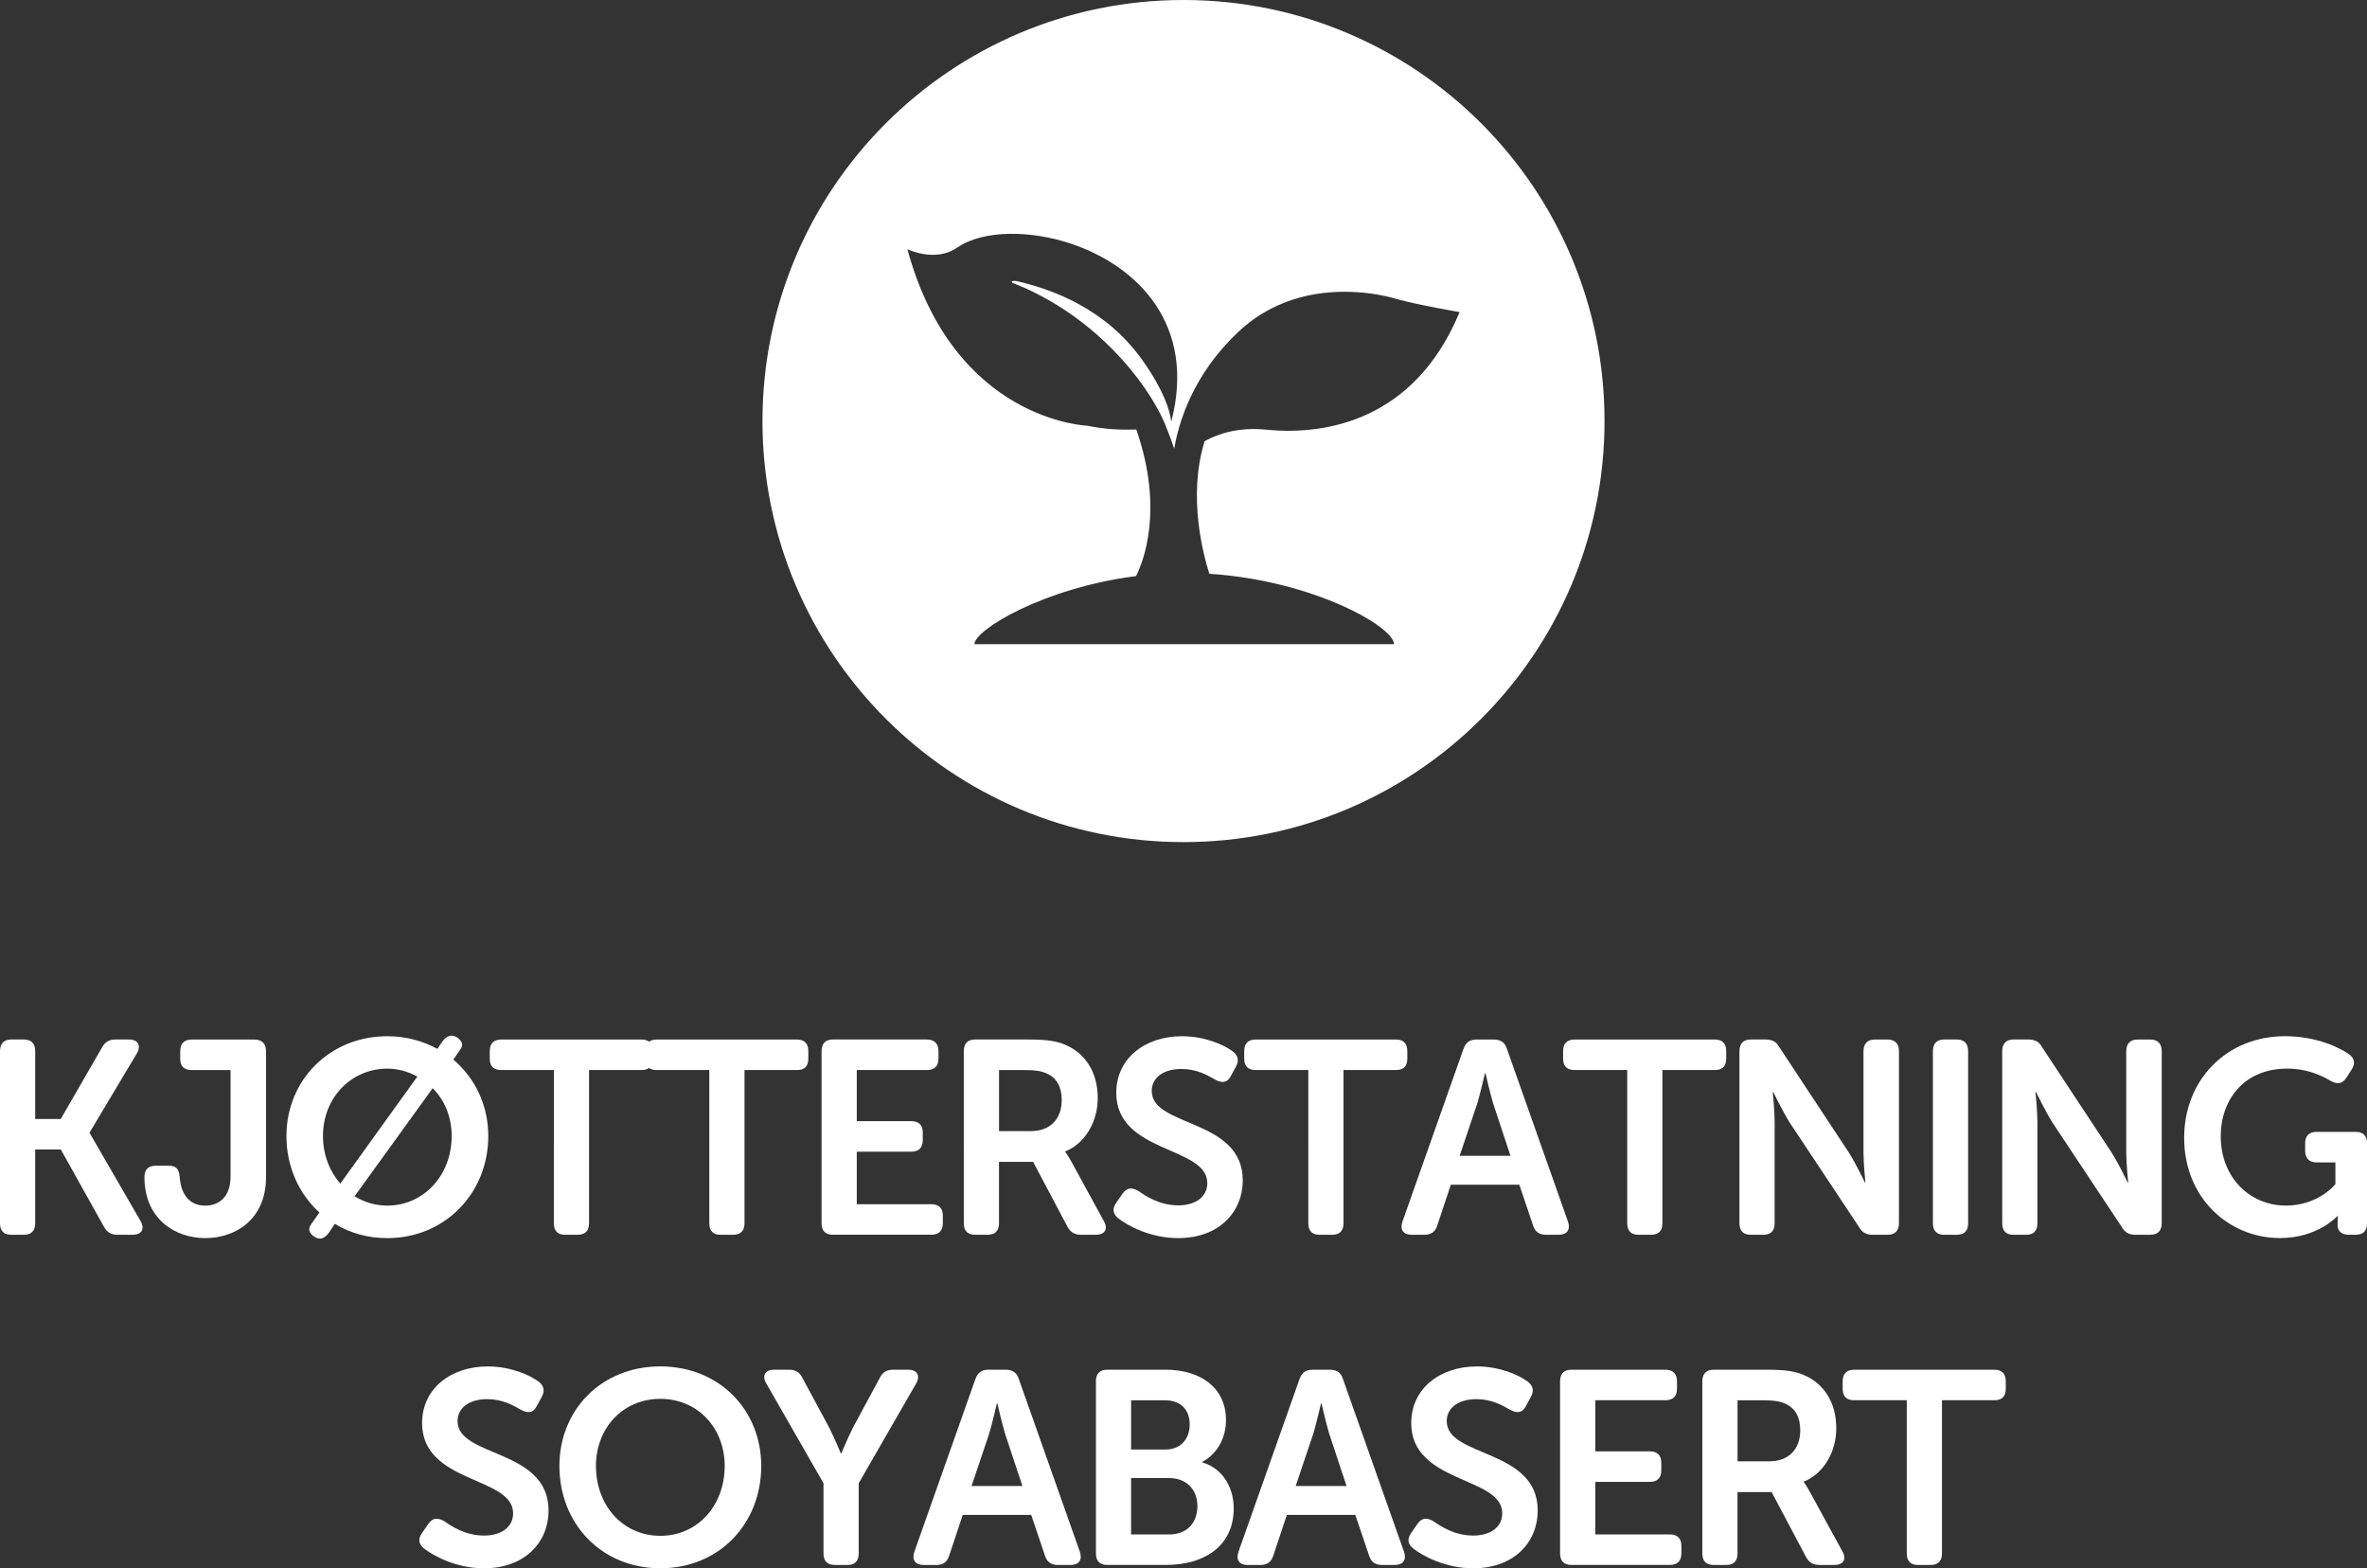 <!-- Generator: Adobe Illustrator 24.0.1, SVG Export Plug-In  -->
<svg version="1.1" xmlns="http://www.w3.org/2000/svg" xmlns:xlink="http://www.w3.org/1999/xlink" x="0px" y="0px"
	 width="101.352px" height="67.147px" viewBox="0 0 101.352 67.147" style="enable-background:new 0 0 101.352 67.147;"
	 xml:space="preserve">
<rect x="0" y="0" width="101.352" height="67.147" fill="#333333" stroke="none"/>
<style type="text/css">
	.st0{fill:#FFFFFF;}
</style>
<defs>
</defs>
<g>
	<path class="st0" d="M0,45.001c0-0.318,0.165-0.494,0.483-0.494h0.541c0.319,0,0.483,0.176,0.483,0.494v2.909h1.095l1.766-3.062
		c0.13-0.235,0.306-0.341,0.576-0.341h0.578c0.389,0,0.529,0.259,0.342,0.588l-2.026,3.392v0.023l2.179,3.768
		c0.2,0.342,0.047,0.589-0.342,0.589H5.028c-0.27,0-0.448-0.106-0.576-0.342l-1.849-3.309H1.507v3.156
		c0,0.33-0.165,0.495-0.483,0.495H0.483C0.165,52.868,0,52.703,0,52.373V45.001z"/>
	<path class="st0" d="M6.669,49.912h0.553c0.318,0,0.436,0.13,0.471,0.472c0.047,0.671,0.353,1.236,1.095,1.236
		c0.576,0,1.084-0.353,1.084-1.248v-4.556h-1.66c-0.33,0-0.495-0.166-0.495-0.483v-0.33c0-0.318,0.165-0.494,0.495-0.494h2.684
		c0.318,0,0.495,0.176,0.495,0.494v5.394c0,1.825-1.319,2.614-2.603,2.614c-1.296,0-2.603-0.825-2.603-2.614
		C6.185,50.076,6.35,49.912,6.669,49.912z"/>
	<path class="st0" d="M13.678,51.914c-0.872-0.789-1.413-1.955-1.413-3.273c0-2.402,1.86-4.274,4.321-4.274
		c0.788,0,1.519,0.2,2.142,0.542l0.224-0.33c0.189-0.247,0.4-0.306,0.635-0.153c0.213,0.165,0.26,0.33,0.13,0.495l-0.306,0.448
		c0.918,0.777,1.496,1.931,1.496,3.273c0,2.45-1.86,4.369-4.321,4.369c-0.836,0-1.59-0.212-2.249-0.612l-0.259,0.388
		c-0.2,0.26-0.4,0.319-0.636,0.153c-0.223-0.153-0.259-0.341-0.106-0.541L13.678,51.914z M17.869,46.097
		c-0.376-0.212-0.812-0.342-1.283-0.342c-1.531,0-2.756,1.225-2.756,2.886c0,0.812,0.295,1.53,0.742,2.036L17.869,46.097z
		 M16.586,51.619c1.53,0,2.754-1.271,2.754-2.979c0-0.825-0.306-1.543-0.812-2.049l-3.344,4.628
		C15.597,51.478,16.08,51.619,16.586,51.619z"/>
	<path class="st0" d="M23.715,45.815h-2.249c-0.33,0-0.495-0.166-0.495-0.483v-0.33c0-0.318,0.165-0.494,0.495-0.494h6.006
		c0.318,0,0.482,0.176,0.482,0.494v0.33c0,0.318-0.165,0.483-0.482,0.483h-2.249v6.558c0,0.33-0.166,0.495-0.495,0.495h-0.53
		c-0.318,0-0.482-0.165-0.482-0.495V45.815z"/>
	<path class="st0" d="M30.371,45.815h-2.248c-0.33,0-0.495-0.166-0.495-0.483v-0.33c0-0.318,0.165-0.494,0.495-0.494h6.005
		c0.318,0,0.483,0.176,0.483,0.494v0.33c0,0.318-0.166,0.483-0.483,0.483h-2.249v6.558c0,0.33-0.165,0.495-0.495,0.495h-0.529
		c-0.318,0-0.483-0.165-0.483-0.495V45.815z"/>
	<path class="st0" d="M35.179,45.001c0-0.318,0.165-0.494,0.483-0.494h4.027c0.318,0,0.495,0.176,0.495,0.494v0.33
		c0,0.318-0.177,0.483-0.495,0.483h-3.003v2.189h2.331c0.319,0,0.495,0.165,0.495,0.483v0.329c0,0.33-0.176,0.495-0.495,0.495
		h-2.331v2.249h3.19c0.319,0,0.495,0.165,0.495,0.483v0.329c0,0.33-0.176,0.495-0.495,0.495h-4.214
		c-0.319,0-0.483-0.165-0.483-0.495V45.001z"/>
	<path class="st0" d="M41.27,45.001c0-0.318,0.165-0.494,0.483-0.494h2.261c0.824,0,1.236,0.07,1.589,0.223
		c0.848,0.353,1.401,1.154,1.401,2.285c0,0.988-0.518,1.931-1.39,2.284v0.023c0,0,0.107,0.13,0.272,0.436l1.377,2.52
		c0.2,0.342,0.047,0.589-0.342,0.589h-0.635c-0.272,0-0.448-0.106-0.578-0.342l-1.472-2.779h-1.46v2.626
		c0,0.33-0.165,0.495-0.483,0.495h-0.541c-0.319,0-0.483-0.165-0.483-0.495V45.001z M44.143,48.429c0.812,0,1.319-0.506,1.319-1.331
		c0-0.529-0.2-0.954-0.659-1.142c-0.2-0.093-0.459-0.14-0.907-0.14h-1.118v2.614H44.143z"/>
	<path class="st0" d="M47.81,51.478l0.259-0.376c0.189-0.259,0.389-0.272,0.682-0.106c0.272,0.188,0.872,0.612,1.696,0.612
		c0.778,0,1.248-0.389,1.248-0.954c0-1.59-3.898-1.26-3.898-3.862c0-1.472,1.225-2.425,2.814-2.425c0.989,0,1.802,0.376,2.155,0.635
		c0.26,0.189,0.295,0.413,0.153,0.672l-0.212,0.389c-0.176,0.341-0.423,0.293-0.671,0.165c-0.342-0.2-0.801-0.459-1.449-0.459
		c-0.777,0-1.271,0.376-1.271,0.941c0,1.567,3.897,1.167,3.897,3.828c0,1.354-1.012,2.473-2.767,2.473
		c-1.189,0-2.155-0.53-2.567-0.848C47.692,51.997,47.574,51.796,47.81,51.478z"/>
	<path class="st0" d="M56.02,45.815h-2.249c-0.33,0-0.495-0.166-0.495-0.483v-0.33c0-0.318,0.165-0.494,0.495-0.494h6.006
		c0.318,0,0.482,0.176,0.482,0.494v0.33c0,0.318-0.165,0.483-0.482,0.483h-2.249v6.558c0,0.33-0.166,0.495-0.495,0.495h-0.53
		c-0.318,0-0.482-0.165-0.482-0.495V45.815z"/>
	<path class="st0" d="M62.665,44.908c0.094-0.272,0.27-0.4,0.553-0.4h0.754c0.283,0,0.471,0.129,0.553,0.4l2.614,7.395
		c0.117,0.342-0.036,0.565-0.4,0.565h-0.542c-0.282,0-0.471-0.13-0.553-0.4l-0.588-1.743h-2.933l-0.576,1.732
		c-0.083,0.282-0.272,0.412-0.553,0.412h-0.542c-0.365,0-0.518-0.223-0.4-0.565L62.665,44.908z M64.678,49.488l-0.742-2.238
		c-0.14-0.471-0.329-1.296-0.329-1.296h-0.024c0,0-0.188,0.825-0.329,1.296L62.5,49.488H64.678z"/>
	<path class="st0" d="M69.675,45.815h-2.249c-0.33,0-0.495-0.166-0.495-0.483v-0.33c0-0.318,0.165-0.494,0.495-0.494h6.006
		c0.318,0,0.482,0.176,0.482,0.494v0.33c0,0.318-0.165,0.483-0.482,0.483h-2.249v6.558c0,0.33-0.166,0.495-0.495,0.495h-0.53
		c-0.318,0-0.482-0.165-0.482-0.495V45.815z"/>
	<path class="st0" d="M74.482,45.001c0-0.318,0.166-0.494,0.483-0.494h0.636c0.282,0,0.459,0.093,0.588,0.329l2.968,4.499
		c0.318,0.495,0.694,1.294,0.694,1.294h0.024c0,0-0.083-0.8-0.083-1.294v-4.334c0-0.318,0.177-0.494,0.495-0.494h0.53
		c0.318,0,0.494,0.176,0.494,0.494v7.372c0,0.33-0.176,0.495-0.494,0.495h-0.636c-0.259,0-0.448-0.094-0.578-0.33l-2.979-4.486
		c-0.306-0.495-0.695-1.296-0.695-1.296h-0.023c0,0,0.082,0.801,0.082,1.296v4.321c0,0.33-0.165,0.495-0.482,0.495h-0.542
		c-0.318,0-0.483-0.165-0.483-0.495V45.001z"/>
	<path class="st0" d="M82.765,45.001c0-0.318,0.165-0.494,0.483-0.494h0.541c0.319,0,0.483,0.176,0.483,0.494v7.372
		c0,0.33-0.165,0.495-0.483,0.495h-0.541c-0.319,0-0.483-0.165-0.483-0.495V45.001z"/>
	<path class="st0" d="M85.733,45.001c0-0.318,0.166-0.494,0.483-0.494h0.636c0.282,0,0.459,0.093,0.588,0.329l2.968,4.499
		c0.318,0.495,0.694,1.294,0.694,1.294h0.024c0,0-0.083-0.8-0.083-1.294v-4.334c0-0.318,0.177-0.494,0.495-0.494h0.53
		c0.318,0,0.494,0.176,0.494,0.494v7.372c0,0.33-0.176,0.495-0.494,0.495h-0.636c-0.259,0-0.448-0.094-0.578-0.33l-2.979-4.486
		c-0.306-0.495-0.695-1.296-0.695-1.296h-0.023c0,0,0.082,0.801,0.082,1.296v4.321c0,0.33-0.165,0.495-0.482,0.495h-0.542
		c-0.318,0-0.483-0.165-0.483-0.495V45.001z"/>
	<path class="st0" d="M97.843,44.366c1.378,0,2.378,0.518,2.733,0.765c0.259,0.2,0.282,0.412,0.106,0.683l-0.213,0.329
		c-0.176,0.272-0.388,0.295-0.682,0.13c-0.365-0.212-0.965-0.519-1.86-0.519c-1.826,0-2.838,1.32-2.838,2.897
		c0,1.755,1.237,2.967,2.791,2.967c1.401,0,2.119-0.918,2.119-0.918V49.77h-0.801c-0.318,0-0.495-0.176-0.495-0.494v-0.319
		c0-0.329,0.177-0.495,0.495-0.495h1.672c0.319,0,0.483,0.166,0.483,0.495v3.415c0,0.33-0.165,0.495-0.483,0.495h-0.293
		c-0.319,0-0.483-0.165-0.483-0.4v-0.2c0-0.106,0.012-0.2,0.012-0.2h-0.023c0,0-0.836,0.942-2.45,0.942
		c-2.214,0-4.11-1.732-4.11-4.287C93.521,46.227,95.346,44.366,97.843,44.366z"/>
	<path class="st0" d="M18.086,65.616l0.259-0.376c0.189-0.259,0.389-0.272,0.682-0.106c0.272,0.188,0.872,0.612,1.696,0.612
		c0.778,0,1.248-0.389,1.248-0.954c0-1.59-3.898-1.26-3.898-3.862c0-1.472,1.225-2.425,2.814-2.425c0.989,0,1.802,0.376,2.155,0.635
		c0.26,0.189,0.295,0.413,0.153,0.672L22.983,60.2c-0.176,0.341-0.423,0.293-0.671,0.165c-0.342-0.2-0.801-0.459-1.449-0.459
		c-0.777,0-1.271,0.376-1.271,0.941c0,1.567,3.897,1.167,3.897,3.828c0,1.354-1.012,2.473-2.767,2.473
		c-1.189,0-2.155-0.53-2.567-0.848C17.967,66.135,17.85,65.934,18.086,65.616z"/>
	<path class="st0" d="M28.274,58.504c2.532,0,4.321,1.872,4.321,4.263c0,2.461-1.789,4.38-4.321,4.38
		c-2.531,0-4.321-1.919-4.321-4.38C23.952,60.376,25.742,58.504,28.274,58.504z M28.274,65.757c1.602,0,2.756-1.296,2.756-2.99
		c0-1.626-1.154-2.874-2.756-2.874c-1.602,0-2.756,1.248-2.756,2.874C25.518,64.462,26.672,65.757,28.274,65.757z"/>
	<path class="st0" d="M35.262,63.508l-2.45-4.274c-0.2-0.329-0.047-0.588,0.33-0.588h0.659c0.27,0,0.448,0.117,0.565,0.365
		l1.13,2.096c0.26,0.518,0.506,1.118,0.506,1.118h0.024c0,0,0.247-0.601,0.506-1.118l1.131-2.096
		c0.117-0.247,0.293-0.365,0.565-0.365h0.659c0.389,0,0.529,0.259,0.342,0.588l-2.461,4.274v3.003c0,0.33-0.166,0.495-0.483,0.495
		h-0.529c-0.33,0-0.495-0.165-0.495-0.495V63.508z"/>
	<path class="st0" d="M41.765,59.046c0.094-0.272,0.27-0.4,0.553-0.4h0.754c0.283,0,0.471,0.129,0.553,0.4l2.614,7.395
		c0.117,0.342-0.036,0.565-0.4,0.565h-0.542c-0.282,0-0.471-0.13-0.553-0.4l-0.588-1.743h-2.933l-0.576,1.732
		c-0.083,0.282-0.272,0.412-0.553,0.412h-0.542c-0.365,0-0.518-0.223-0.4-0.565L41.765,59.046z M43.778,63.626l-0.742-2.238
		c-0.14-0.471-0.329-1.296-0.329-1.296h-0.024c0,0-0.188,0.825-0.329,1.296L41.6,63.626H43.778z"/>
	<path class="st0" d="M46.925,59.139c0-0.318,0.166-0.494,0.483-0.494h2.497c1.507,0,2.59,0.777,2.59,2.154
		c0,0.778-0.376,1.449-1.012,1.79v0.024c0.907,0.27,1.343,1.118,1.343,1.966c0,1.672-1.331,2.425-2.886,2.425h-2.531
		c-0.318,0-0.483-0.165-0.483-0.495V59.139z M49.917,62.061c0.659,0,1.024-0.472,1.024-1.072c0-0.601-0.353-1.035-1.06-1.035h-1.449
		v2.108H49.917z M50.058,65.699c0.777,0,1.213-0.506,1.213-1.213c0-0.695-0.448-1.201-1.213-1.201h-1.626v2.414H50.058z"/>
	<path class="st0" d="M55.644,59.046c0.093-0.272,0.27-0.4,0.553-0.4h0.754c0.282,0,0.471,0.129,0.553,0.4l2.614,7.395
		c0.117,0.342-0.036,0.565-0.4,0.565h-0.542c-0.283,0-0.472-0.13-0.553-0.4l-0.589-1.743h-2.932l-0.578,1.732
		c-0.082,0.282-0.27,0.412-0.553,0.412h-0.542c-0.365,0-0.518-0.223-0.399-0.565L55.644,59.046z M57.658,63.626l-0.742-2.238
		c-0.142-0.471-0.33-1.296-0.33-1.296h-0.023c0,0-0.189,0.825-0.33,1.296l-0.754,2.238H57.658z"/>
	<path class="st0" d="M60.44,65.616l0.259-0.376c0.189-0.259,0.389-0.272,0.682-0.106c0.272,0.188,0.872,0.612,1.696,0.612
		c0.778,0,1.248-0.389,1.248-0.954c0-1.59-3.898-1.26-3.898-3.862c0-1.472,1.225-2.425,2.814-2.425c0.989,0,1.802,0.376,2.155,0.635
		c0.26,0.189,0.295,0.413,0.153,0.672L65.338,60.2c-0.176,0.341-0.423,0.293-0.671,0.165c-0.342-0.2-0.801-0.459-1.449-0.459
		c-0.777,0-1.271,0.376-1.271,0.941c0,1.567,3.897,1.167,3.897,3.828c0,1.354-1.012,2.473-2.767,2.473
		c-1.189,0-2.155-0.53-2.567-0.848C60.321,66.135,60.204,65.934,60.44,65.616z"/>
	<path class="st0" d="M66.801,59.139c0-0.318,0.166-0.494,0.483-0.494h4.027c0.319,0,0.495,0.176,0.495,0.494v0.33
		c0,0.318-0.176,0.483-0.495,0.483h-3.003v2.189h2.332c0.318,0,0.495,0.165,0.495,0.483v0.329c0,0.33-0.177,0.495-0.495,0.495
		h-2.332v2.249H71.5c0.318,0,0.495,0.165,0.495,0.483v0.329c0,0.33-0.177,0.495-0.495,0.495h-4.216
		c-0.318,0-0.483-0.165-0.483-0.495V59.139z"/>
	<path class="st0" d="M72.892,59.139c0-0.318,0.166-0.494,0.483-0.494h2.261c0.824,0,1.237,0.07,1.59,0.223
		c0.848,0.353,1.401,1.154,1.401,2.285c0,0.988-0.519,1.931-1.39,2.284v0.023c0,0,0.106,0.13,0.27,0.436l1.378,2.52
		c0.2,0.342,0.047,0.589-0.342,0.589h-0.636c-0.27,0-0.448-0.106-0.576-0.342l-1.472-2.779h-1.461v2.626
		c0,0.33-0.165,0.495-0.482,0.495h-0.542c-0.318,0-0.483-0.165-0.483-0.495V59.139z M75.766,62.567c0.812,0,1.319-0.506,1.319-1.331
		c0-0.529-0.2-0.954-0.659-1.142c-0.2-0.093-0.459-0.14-0.907-0.14h-1.119v2.614H75.766z"/>
	<path class="st0" d="M81.645,59.953h-2.249c-0.33,0-0.495-0.166-0.495-0.483v-0.33c0-0.318,0.165-0.494,0.495-0.494h6.006
		c0.318,0,0.482,0.176,0.482,0.494v0.33c0,0.318-0.165,0.483-0.482,0.483h-2.249v6.558c0,0.33-0.166,0.495-0.495,0.495h-0.53
		c-0.318,0-0.482-0.165-0.482-0.495V59.953z"/>
</g>
<path class="st0" d="M50.676,0c-9.957,0-18.028,8.072-18.028,18.028s8.072,18.028,18.028,18.028s18.028-8.072,18.028-18.028
	S60.633,0,50.676,0z M54.218,18.397c-1.154-0.115-2.023,0.153-2.637,0.492c-0.74,2.366-0.044,4.913,0.202,5.678
	c4.453,0.288,7.908,2.275,7.908,3.014H41.725c0-0.608,2.955-2.41,6.92-2.915c0.292-0.58,1.212-2.826,0.01-6.276
	c-0.607,0.022-1.343-0.004-2.095-0.163c0,0-5.703-0.181-7.707-7.558c0,0,1.184,0.584,2.124-0.063
	c1.148-0.791,3.199-0.734,4.864-0.179c2.866,0.956,5.396,3.472,4.31,7.633c-0.06-0.511-0.328-1.35-1.211-2.606
	c-1.591-2.264-3.918-3.071-5.389-3.415c-0.169-0.039-0.337,0.017-0.153,0.089c1.131,0.443,2.873,1.349,4.511,3.114
	c1.538,1.658,2.017,3.019,2.018,3.02l-0.001,0c0.131,0.315,0.247,0.634,0.353,0.954c0.189-1.128,0.796-3.177,2.751-5.012
	c1.674-1.572,3.691-1.786,5.09-1.693c0.082,0.005,0.164,0.011,0.247,0.019c0.242,0.023,0.457,0.054,0.647,0.088
	c0.005,0.001,0.011,0.002,0.016,0.003c0.485,0.086,0.785,0.184,0.785,0.184c0.897,0.252,2.683,0.557,2.683,0.557
	C60.579,18.002,56.77,18.652,54.218,18.397z"/>
</svg>